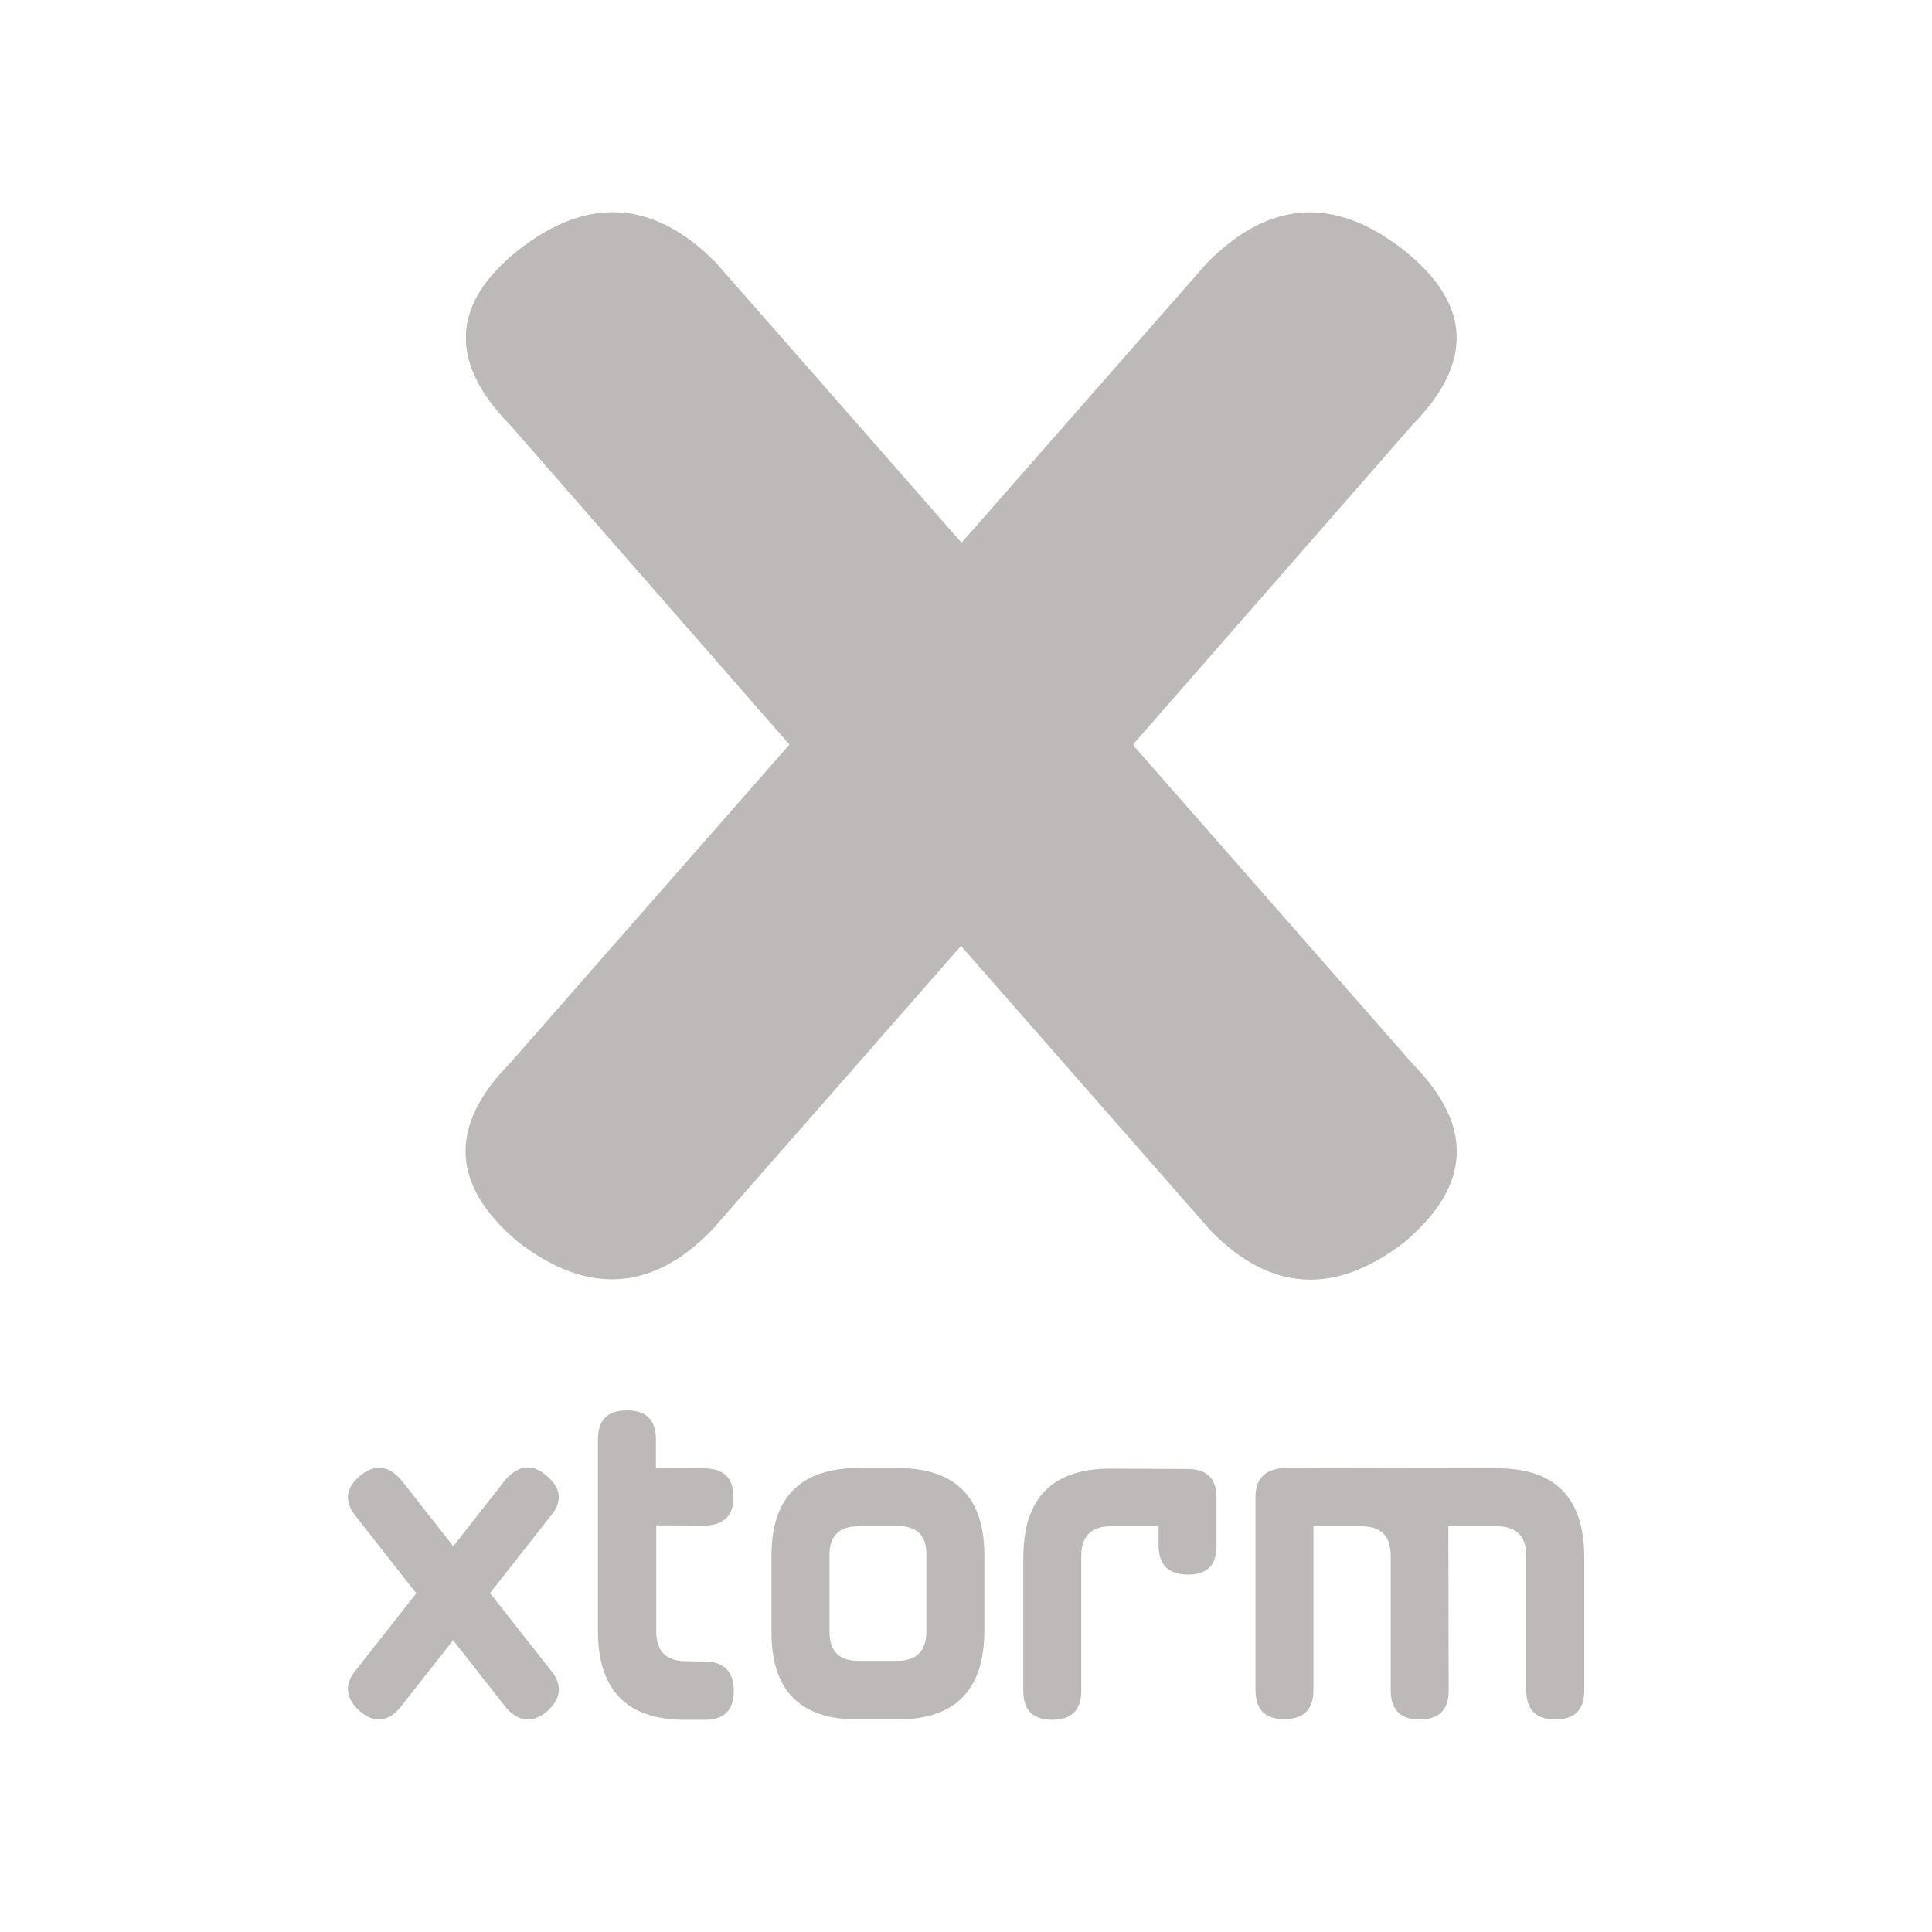 <?xml version="1.0" encoding="utf-8"?>
<!-- Generator: Adobe Illustrator 27.0.1, SVG Export Plug-In . SVG Version: 6.00 Build 0)  -->
<!DOCTYPE svg PUBLIC "-//W3C//DTD SVG 1.1//EN" "http://www.w3.org/Graphics/SVG/1.1/DTD/svg11.dtd">
<svg version="1.1" id="Warstwa_1" xmlns:x="http://ns.adobe.com/Extensibility/1.0/" xmlns:i="http://ns.adobe.com/AdobeIllustrator/10.0/" xmlns:graph="http://ns.adobe.com/Graphs/1.0/"
	 xmlns="http://www.w3.org/2000/svg" xmlns:xlink="http://www.w3.org/1999/xlink" x="0px" y="0px" viewBox="0 0 600 600"
	 style="enable-background:new 0 0 600 600;" xml:space="preserve">
<style type="text/css">
	.st0{fill:#BCB9B8;}
</style>
<g>
	<g>
		<path class="st0" d="M170.6,471.3l-46.4,59.1c-3.9,4.5-8.2,4.8-12.7,0.8c-4.4-4.1-4.6-8.5-0.6-13l46.2-58.8
			c4.1-4.6,8.4-4.9,12.9-0.9C174.5,462.5,174.7,466.7,170.6,471.3z M111.5,458.6c4.6-4,8.9-3.7,13,0.9l46.2,58.8
			c4,4.6,3.8,8.9-0.6,13c-4.6,3.9-8.8,3.6-12.8-0.8l-46.4-59.1C106.9,466.7,107.1,462.5,111.5,458.6z"/>
		<path class="st0" d="M227.9,525.2c0,5.9-3,8.9-9,8.9h-6.2c-18,0-27-9.2-27-27.6V447c0-6,3-9,9-9c6,0,9,3,9,9v8.9l14.7,0.1
			c6.3,0,9.4,2.9,9.4,8.9c0,5.8-3,8.8-9.1,8.9l-14.9-0.1v33c0,6.1,3.1,9.2,9.2,9.2l6.1,0.1C224.9,516.1,227.9,519.2,227.9,525.2z"/>
		<path class="st0" d="M266.7,455.9h11.9c18.1,0,27.1,9,27.1,27.1v23.4c0,18.4-9,27.6-27,27.6h-12.3c-17.9,0-26.8-9-26.8-27V483
			C239.6,465,248.7,455.9,266.7,455.9z M266.5,474c-5.9,0-8.9,3-8.9,8.9v23.7c0,6.2,3,9.2,8.9,9.2h12.1c6.1,0,9.1-3.1,9.1-9.2v-24
			c0-5.8-3-8.7-9.1-8.7H266.5z"/>
		<path class="st0" d="M369,489c-6.1,0-9.2-3-9.2-9.1V474H345c-6.1,0-9.2,3.1-9.2,9.2V525c0,6.1-3,9.1-9,9.1c-6,0-9-3-9-9v-41.4
			c0-18.4,9-27.6,27-27.6l24,0.1c6,0,9,3,9,8.9v14.9C377.9,486,374.9,489,369,489z"/>
		<path class="st0" d="M465,456c18,0,27,9.2,27,27.6v41.4c0,6-3,9-9,9c-6,0-9-3-9-9.1v-41.7c0-6.2-3.1-9.2-9.2-9.2h-15l0.1,51
			c0,6-3,9-9,9c-6,0-9-3-9-9.1v-41.7c0-6.2-3-9.2-9.1-9.2h-14.9v50.8c0,6.1-3,9.1-9.1,9.1c-5.9,0-8.9-3-8.9-9.1V465
			c0-5.9,3.1-8.9,9.2-9.1L465,456z"/>
	</g>
	<g>
		<path class="st0" d="M297.8,169.5l77.1-87.9c19.3-19.5,39.7-20.8,61.2-3.8c20.8,16.6,21.7,34.7,2.5,54.2l-86.8,99.3l87.1,99.3
			c18.9,19.3,18,37.7-2.8,55.2c-21.5,16.6-41.6,15.4-60.1-3.6l-78.2-89.2l-52.9-61.3L297.8,169.5z"/>
		<path class="st0" d="M299.4,169.5l-77.1-87.9C203,62.1,182.6,60.8,161,77.7c-20.8,16.6-21.7,34.7-2.6,54.2l86.8,99.3l-87.1,99.3
			c-18.9,19.3-18,37.7,2.8,55.2c21.5,16.6,41.6,15.4,60.1-3.6l78.2-89.2l53-61.3L299.4,169.5z"/>
		<path class="st0" d="M352.3,231.6l-52.9-62.1l-77.1-87.9C203,62.1,182.6,60.8,161,77.7c-20.8,16.6-21.7,34.7-2.6,54.2l86.8,99.3"
			/>
	</g>
</g>
</svg>
